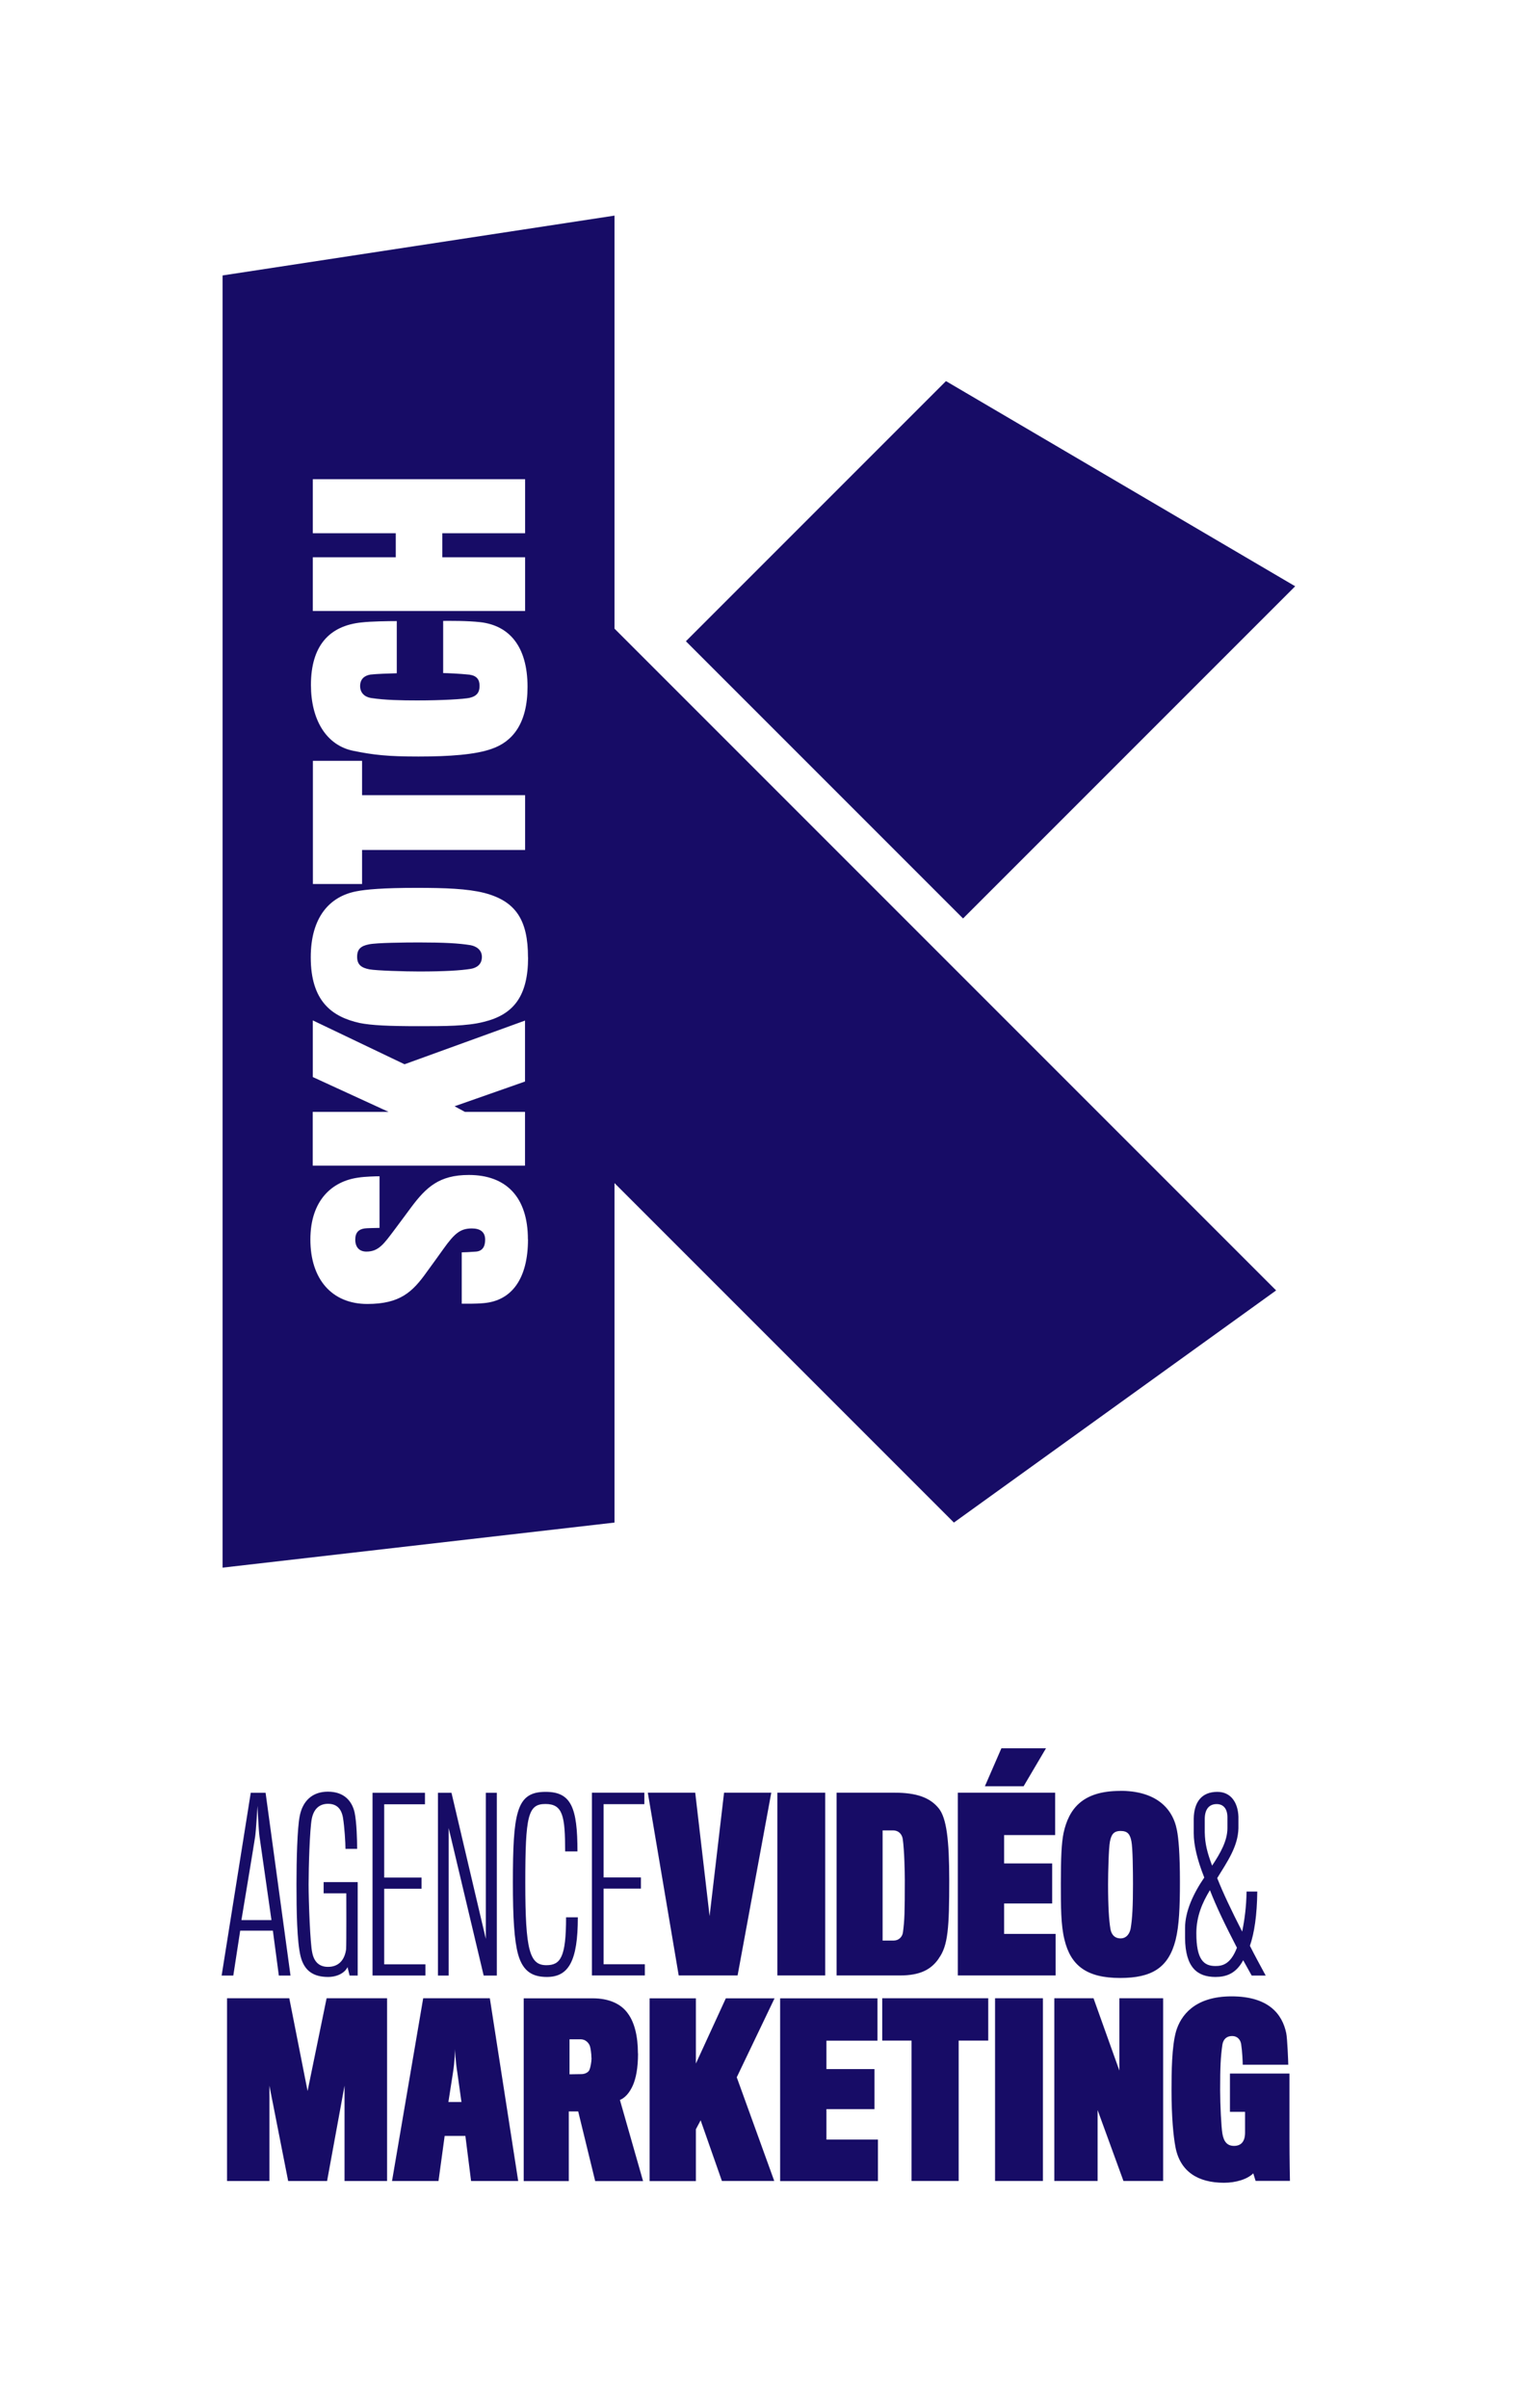 <svg xmlns="http://www.w3.org/2000/svg" id="Calque_1" data-name="Calque 1" viewBox="0 0 162.99 257.95"><defs><style>      .cls-1 {        fill: #170c66;      }    </style></defs><g><path class="cls-1" d="m138.23,233.66s-.05-2.33-.05-4.59v-6.92h-6.38v4.1h1.62v2.23c0,.91-.39,1.42-1.18,1.42-.71,0-1.1-.42-1.25-1.32-.12-.71-.24-3.09-.24-4.64,0-2.55.05-3.53.24-4.88.1-.61.47-.93,1.05-.93.54,0,.88.37.96.86.12.76.17,1.91.17,2.21h4.88c0-.27-.1-2.85-.22-3.39-.42-2.01-1.87-3.93-5.86-3.93s-5.45,2.09-5.94,3.73c-.47,1.64-.49,4.39-.49,6.35,0,2.85.2,4.91.42,6.06.49,2.62,2.4,3.83,5.2,3.83,1.3,0,2.53-.39,3.14-1.01l.25.81h3.68Zm-13.59,0v-19.58h-4.69v7.75l-2.77-7.75h-4.2v19.58h4.64v-7.6l2.77,7.6h4.24Zm-12.88-19.58h-5.13v19.58h5.13v-19.58Zm-5.86,4.54v-4.54h-11.36v4.54h3.14v15.04h5.05v-15.04h3.17Zm-11.82,15.04v-4.44h-5.52v-3.26h5.15v-4.29h-5.15v-3.04h5.47v-4.54h-10.43v19.58h10.48Zm-11.11,0l-4.02-11.11,4.05-8.46h-5.22l-3.21,6.99v-6.99h-4.96v19.58h4.96v-5.55l.51-.96,2.28,6.5h5.62Zm-19.58-13.17c0,.42-.12,1.01-.22,1.25-.1.29-.51.47-.86.47,0,0-1.23.02-1.28.02v-3.75h1.2c.47,0,.83.32.98.71.07.2.17.81.17,1.3m4.98-.49c0-1.91-.39-3.36-1.08-4.29-.74-1.05-2.06-1.62-3.75-1.62h-7.41v19.58h4.83v-7.46h1.01l1.82,7.46h5.13l-2.48-8.69c.52-.22,1.01-.71,1.4-1.59.32-.76.54-1.82.54-3.39m-18.92,5.2h-1.4s.42-2.65.49-3.14c.2-1.23.22-2.53.22-2.53,0,0,.05,1.33.25,2.53.07.47.44,3.14.44,3.14m-1.79,3.63h2.21l.61,4.83h5.05l-3.04-19.58h-7.14l-3.34,19.58h4.98l.66-4.83Zm-6.18,4.83v-19.58h-6.48l-2.04,9.94-1.96-9.94h-6.67v19.58h4.54v-10.21l2.01,10.21h4.17l1.87-10.21v10.21h4.56Z"></path><path class="cls-1" d="m129.66,202.51c.66,1.72,1.64,3.75,2.89,6.16-.69,1.79-1.57,1.96-2.31,1.96-1.25,0-2.04-.69-2.04-3.51,0-1.84.66-3.31,1.45-4.61m.24-2.63c-.54-1.45-.76-2.33-.79-3.58v-1.47c.02-1.03.49-1.55,1.28-1.55.71,0,1.15.49,1.15,1.42v1.15c0,1.37-.76,2.7-1.64,4.02m.54,1.35c1.1-1.79,2.23-3.39,2.28-5.35v-1.23c-.05-1.5-.79-2.67-2.26-2.67-1.67,0-2.5,1.08-2.53,2.87v1.55c0,1.28.37,2.85,1.13,4.76-1.15,1.67-2.06,3.61-2.06,5.4v1.08c.03,3.14,1.3,4.17,3.26,4.17,1.1,0,2.18-.32,2.97-1.79.29.51.59,1.08.91,1.64h1.5c-.59-1.1-1.18-2.16-1.69-3.19.47-1.35.76-3.26.79-5.81h-1.15c-.02,1.64-.22,3.07-.47,4.29-1.15-2.26-2.04-4.12-2.67-5.72m-10.35,6.45c-.69,0-1.01-.47-1.1-1.03-.15-.91-.25-2.38-.25-4.76,0-1.32.07-3.92.2-4.59.15-.74.39-1.13,1.15-1.13s1.01.37,1.15,1.1c.15.71.17,3.31.17,4.61,0,2.33-.07,3.68-.25,4.74-.1.54-.44,1.06-1.08,1.06m-.05-15.8c-4.05,0-5.5,1.94-6.06,4.51-.22,1.08-.29,2.65-.29,5.42,0,2.43,0,4.47.39,6.01.66,2.75,2.36,4.1,5.96,4.1,3.41,0,5.18-1.1,5.94-4.05.39-1.54.47-3.58.47-6.23,0-3.09-.15-4.69-.32-5.55-.47-2.48-2.38-4.22-6.08-4.22m-14.5-.49h4.15l2.4-4.07h-4.78l-1.77,4.07Zm7.58,20.26v-4.44h-5.52v-3.26h5.15v-4.29h-5.15v-3.04h5.47v-4.54h-10.43v19.58h10.48Zm-16.36-4.61c-.07.51-.47.88-.98.88h-1.2v-11.8h1.1c.64,0,.98.42,1.06.93.17,1.2.22,3.58.22,4.37,0,3.51-.03,4.34-.2,5.62m3.83,2.8c1.01-1.37,1.13-3.34,1.13-8.39,0-4.29-.29-6.67-1.13-7.7-.93-1.15-2.38-1.67-4.71-1.67h-6.23v19.58h6.8c2.16,0,3.34-.64,4.15-1.82m-12.17-17.76h-5.13v19.58h5.13v-19.58Zm-5.79,0h-5.05l-1.55,13.22-1.54-13.22h-5.08l3.31,19.58h6.31l3.61-19.58Zm-13.54,19.58v-1.2h-4.42v-8.1h4v-1.2h-4v-7.85h4.37v-1.23h-5.62v19.58h5.67Zm-7.16-6.23h-1.28c0,4.27-.59,5.13-2.11,5.13-1.79,0-2.26-1.57-2.26-8.81s.29-8.46,2.16-8.46,2.11,1.3,2.11,5.08h1.32c0-4.68-.66-6.38-3.41-6.38-1.52,0-2.48.49-2.97,2.16-.44,1.47-.54,3.83-.54,7.58s.15,6.18.56,7.68c.54,1.91,1.64,2.41,3.09,2.41,2.33,0,3.31-1.72,3.31-6.38m-8.68,6.23v-19.58h-1.18v15.65l-3.68-15.65h-1.45v19.58h1.15v-15.8l3.75,15.8h1.4Zm-7.65,0v-1.2h-4.42v-8.1h4v-1.2h-4v-7.85h4.37v-1.23h-5.62v19.58h5.67Zm-7.26,0v-10.01h-3.65v1.2h2.43c0,.07.02,5.4-.02,5.99-.15,1.13-.78,1.89-1.94,1.89-.96,0-1.5-.56-1.69-1.52-.22-.93-.39-5.45-.39-7.31s.12-5.89.34-7.04c.22-1.1.86-1.6,1.74-1.6s1.42.47,1.6,1.47c.17,1.03.27,2.7.27,3.36h1.25c0-.93-.05-2.85-.27-3.9-.27-1.18-1.08-2.23-2.87-2.23-1.69,0-2.72,1.03-3.02,2.65-.25,1.28-.34,4.64-.34,7.24,0,2.87.05,6.16.44,7.75.39,1.57,1.4,2.21,2.94,2.21,1.2,0,1.91-.61,2.09-1.06l.22.91h.88Zm-9.25-5.94h-3.21s1.4-8.41,1.47-8.93c.1-.64.25-3.31.25-3.31,0,0,.12,2.62.22,3.29.07.51,1.28,8.95,1.28,8.95m-3.36,1.13h3.51l.64,4.81h1.25l-2.67-19.58h-1.59l-3.12,19.58h1.25l.74-4.81Z"></path></g><path class="cls-1" d="m138.79,62.81l-37.42-21.98-27.87,27.87,29.7,29.7,35.59-35.59Zm-72.94,4.53V23.1l-42,6.41v138.44s42-4.83,42-4.83v-36.37l36.37,36.37,34.53-24.87-70.9-70.9Zm-9.58-1.88h-22.75v-5.76h8.89v-2.57h-8.89v-5.79h22.75v5.79h-8.87v2.57h8.87v5.76Zm.26,8.12c0,3.93-1.6,5.87-3.82,6.64-1.74.63-4.56.83-7.87.83s-4.79-.17-6.93-.6c-2.94-.57-4.59-3.33-4.59-7.07,0-4.16,1.94-6.36,5.47-6.7.91-.11,2.85-.14,3.73-.14v5.59c-.97.03-2.11.06-2.82.14-.68.11-1.11.51-1.11,1.23s.48,1.17,1.17,1.28c1.48.23,3.33.26,4.96.26,2.62,0,5.02-.14,5.62-.28.83-.2,1.05-.66,1.05-1.28,0-.66-.28-1.08-1.08-1.2-1.05-.11-2.42-.17-2.82-.17v-5.59c.68,0,2.54-.03,4.02.14,3.05.37,5.02,2.57,5.02,6.93m-17.73,17.47v3.65h-5.27v-13.2h5.27v3.68h17.47v5.87h-17.47Zm17.79,11.49c0,4.19-1.57,6.16-4.76,6.93-1.8.46-4.16.46-6.98.46-3.22,0-5.05-.09-6.3-.34-2.99-.66-5.25-2.34-5.25-7.04,0-4.3,2.03-6.53,4.9-7.07,1-.2,2.85-.37,6.44-.37,3.08,0,5.44.09,7.24.54,3.42.88,4.7,2.94,4.7,6.9m-14.94,16.56l-8.12-3.73v-6.07l9.83,4.7,12.91-4.68v6.53l-7.55,2.65,1.11.6h6.44v5.76h-22.75v-5.76h8.12Zm14.94,13.65c0,4.22-1.74,6.58-4.73,6.84-.94.09-2.02.06-2.37.06v-5.5c.26,0,.88-.03,1.54-.08.66-.06.97-.51.97-1.28,0-.83-.54-1.2-1.42-1.2-1.23,0-1.85.51-3.05,2.19-.23.34-1.28,1.77-1.77,2.45-1.54,2.17-2.88,3.45-6.39,3.45-3.79,0-6.1-2.65-6.1-6.9s2.37-6.27,5.16-6.64c.66-.11,1.91-.14,2.25-.14v5.53c-.26,0-1.51.03-1.6.06-.63.09-1,.43-1,1.2s.4,1.28,1.2,1.28c1.31,0,1.88-.85,2.96-2.28.37-.51,1.54-2.05,1.82-2.45,1.62-2.17,3.02-3.48,6.19-3.48,4.02,0,6.33,2.39,6.33,6.9m-4.93-30.27c0-.74-.6-1.14-1.23-1.25-1.22-.2-2.79-.29-5.5-.29-1.51,0-4.53.03-5.36.2-.86.17-1.28.49-1.28,1.34s.46,1.17,1.31,1.34c.77.14,3.79.23,5.33.23,2.77,0,4.48-.11,5.53-.28.66-.11,1.2-.49,1.2-1.28"></path></svg>